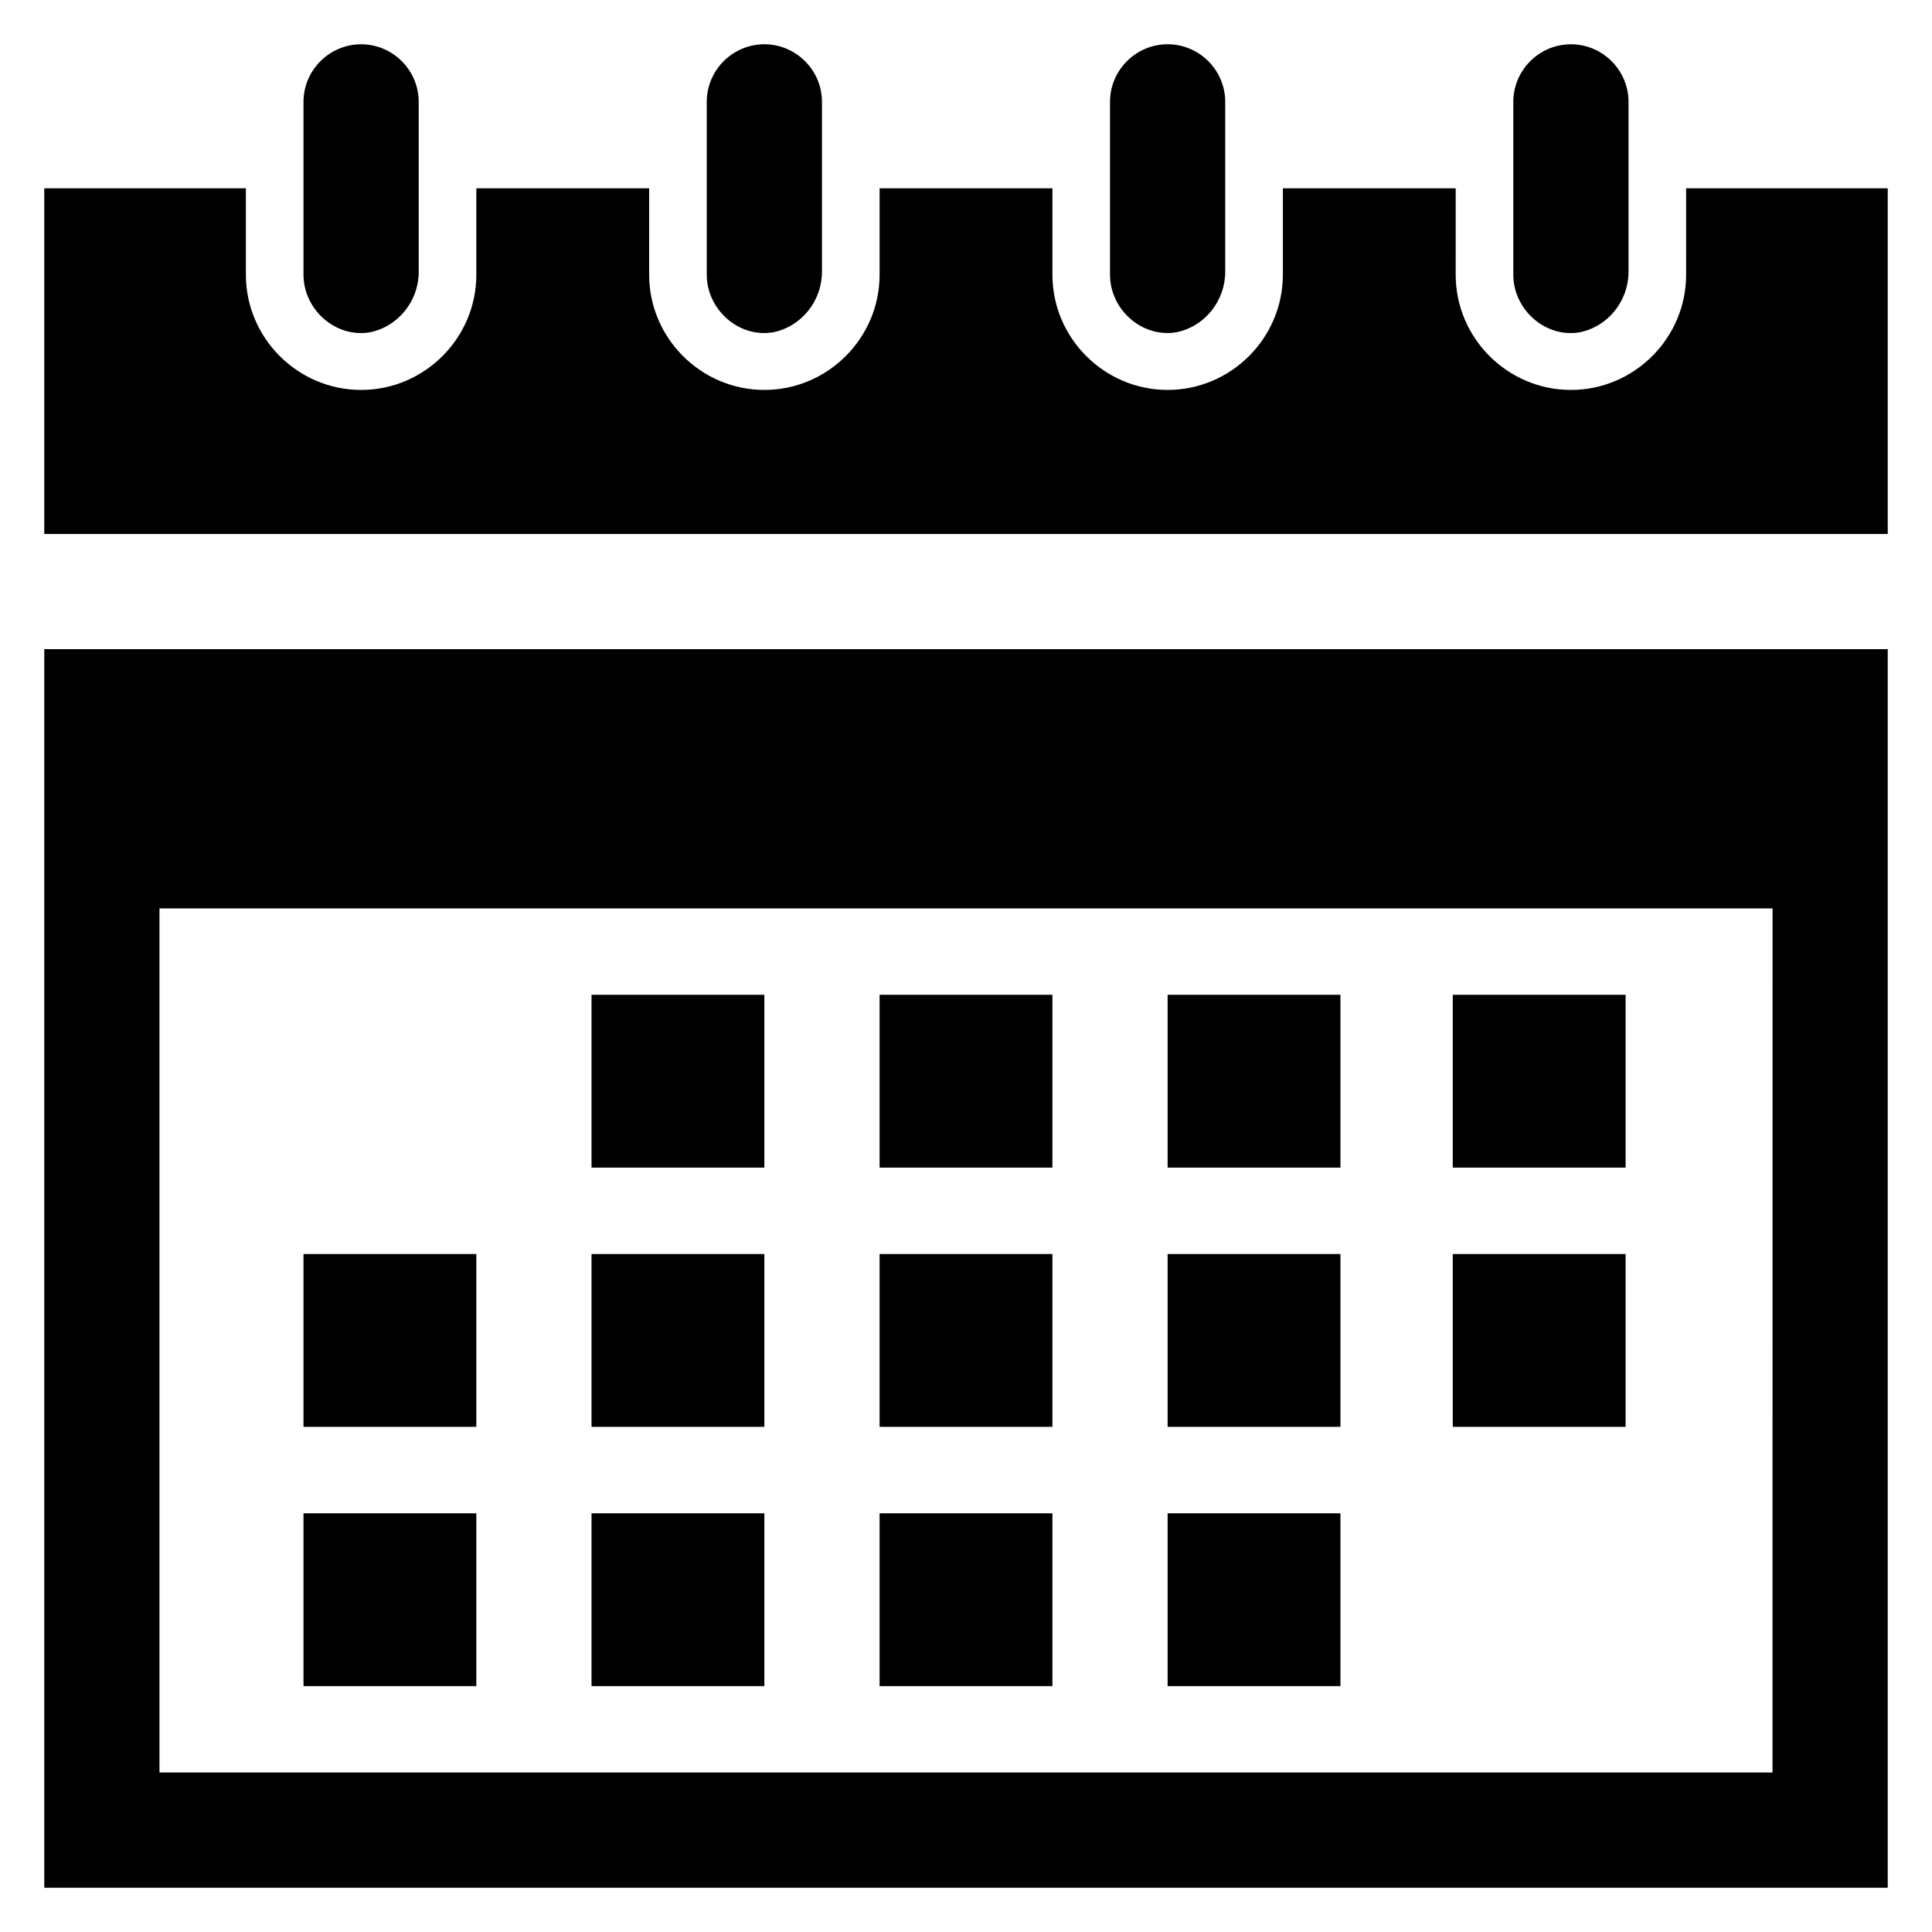 <?xml version="1.0" encoding="UTF-8"?>
<!-- Uploaded to: ICON Repo, www.svgrepo.com, Generator: ICON Repo Mixer Tools -->
<svg fill="#000000" width="800px" height="800px" version="1.1" viewBox="144 144 512 512" xmlns="http://www.w3.org/2000/svg">
 <g>
  <path d="m644.27 316.03h-488.54v328.24h488.54zm-30.535 297.7h-427.47v-229h427.48z"/>
  <path d="m300.76 407.63h45.801v45.801h-45.801z"/>
  <path d="m377.1 407.63h45.801v45.801h-45.801z"/>
  <path d="m453.43 407.63h45.801v45.801h-45.801z"/>
  <path d="m529 407.63h45.801v45.801h-45.801z"/>
  <path d="m224.43 476.33h45.801v45.801h-45.801z"/>
  <path d="m300.76 476.33h45.801v45.801h-45.801z"/>
  <path d="m377.1 476.33h45.801v45.801h-45.801z"/>
  <path d="m453.43 476.33h45.801v45.801h-45.801z"/>
  <path d="m529 476.33h45.801v45.801h-45.801z"/>
  <path d="m224.43 545.04h45.801v45.801h-45.801z"/>
  <path d="m300.76 545.04h45.801v45.801h-45.801z"/>
  <path d="m377.1 545.04h45.801v45.801h-45.801z"/>
  <path d="m453.43 545.04h45.801v45.801h-45.801z"/>
  <path d="m590.84 216.8c0 16.793-13.742 30.535-30.535 30.535s-30.535-13.742-30.535-30.535l0.004-22.902h-45.801v22.902c0 16.793-13.742 30.535-30.535 30.535-16.793 0-30.535-13.742-30.535-30.535v-22.902h-45.801v22.902c0 16.793-13.742 30.535-30.535 30.535s-30.535-13.742-30.535-30.535l0.004-22.902h-45.801v22.902c0 16.793-13.742 30.535-30.535 30.535-16.793 0-30.535-13.742-30.535-30.535v-22.902h-53.434v91.602h488.54v-91.602h-53.434z"/>
  <path d="m224.43 171v45.805c0 9.16 8.398 16.793 17.559 15.266 7.633-1.527 12.977-8.398 12.977-16.031l-0.004-22.141v-22.898c0-8.398-6.871-15.266-15.266-15.266-8.398-0.004-15.266 6.867-15.266 15.266z"/>
  <path d="m346.56 155.73c-8.398 0-15.266 6.871-15.266 15.266v45.805c0 9.16 8.398 16.793 17.559 15.266 7.633-1.527 12.977-8.398 12.977-16.031v-45.035c0-8.398-6.871-15.27-15.27-15.27z"/>
  <path d="m455.72 232.06c7.633-1.527 12.977-8.398 12.977-16.031v-45.035c0-8.398-6.871-15.266-15.266-15.266-8.398 0-15.266 6.871-15.266 15.266v45.805c-0.004 9.156 8.395 16.789 17.555 15.262z"/>
  <path d="m545.04 171v45.805c0 9.16 8.398 16.793 17.559 15.266 7.633-1.527 12.977-8.398 12.977-16.031v-45.039c0-8.398-6.871-15.266-15.266-15.266-8.398-0.004-15.27 6.867-15.27 15.266z"/>
 </g>
</svg>